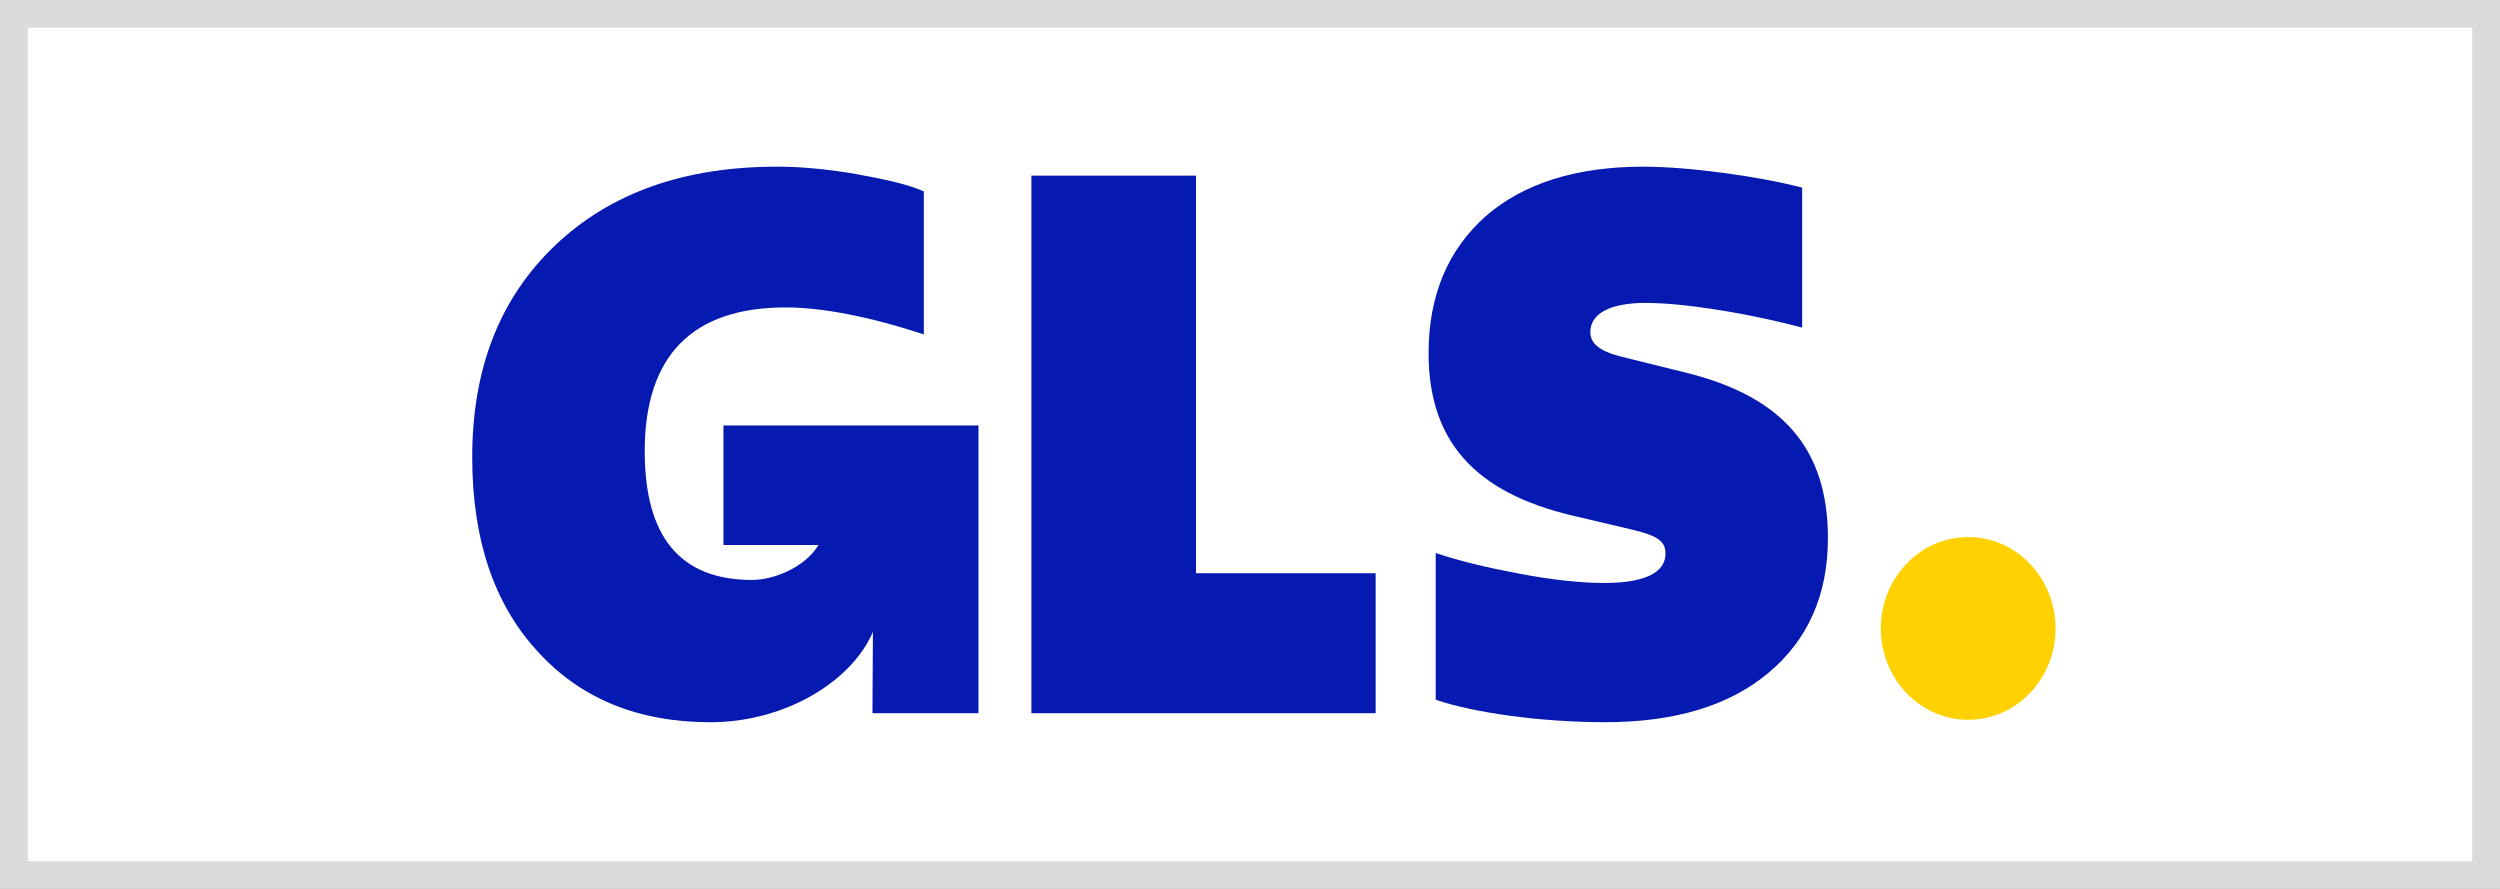 <svg width="90" height="32" viewBox="0 0 90 32" fill="none" xmlns="http://www.w3.org/2000/svg">
<rect x="0" y="0" width="90" height="32" fill="#808080" stroke="none"/>
<rect x="0.5" y="0.5" width="89" height="31" fill="white" stroke="#DBDBDB"/>
<path d="M70.856 25.913C72.592 25.913 74 24.44 74 22.624C74 20.807 72.592 19.334 70.856 19.334C69.119 19.334 67.711 20.807 67.711 22.624C67.711 24.44 69.119 25.913 70.856 25.913Z" fill="#FFD100"/>
<path d="M26.044 15.316V19.62H29.467C28.967 20.441 27.839 20.878 27.075 20.878C24.498 20.878 23.21 19.342 23.21 16.242C23.21 12.819 24.91 11.067 28.286 11.067C29.625 11.067 31.378 11.417 33.258 12.038V6.89C32.717 6.647 31.893 6.459 30.836 6.269C29.754 6.081 28.801 6 27.976 6C24.626 6 21.973 6.944 19.989 8.83C18.005 10.717 17 13.251 17 16.458C17 19.396 17.773 21.714 19.319 23.413C20.865 25.137 22.952 26 25.58 26C28.219 26 30.643 24.567 31.425 22.748L31.408 25.676H35.225V15.316H26.044Z" fill="#061AB1"/>
<path d="M37.13 25.676V6.323H43.057V20.636H49.523V25.676H37.13Z" fill="#061AB1"/>
<path d="M51.686 25.191V19.909C52.562 20.205 53.593 20.447 54.752 20.663C55.912 20.879 56.917 20.987 57.767 20.987C59.21 20.987 59.957 20.61 59.957 19.935C59.957 19.504 59.726 19.288 58.669 19.046L56.608 18.561C53.078 17.725 51.429 15.866 51.429 12.712C51.429 10.636 52.125 8.992 53.49 7.779C54.855 6.593 56.761 6 59.158 6C60.806 6 63.332 6.35 64.878 6.755V11.795C64.079 11.58 63.126 11.364 61.967 11.175C60.807 10.986 59.905 10.905 59.236 10.905C57.973 10.905 57.252 11.283 57.252 11.957C57.252 12.361 57.586 12.631 58.282 12.819L60.678 13.412C64.183 14.275 65.805 16.161 65.805 19.369C65.805 21.418 65.084 23.035 63.667 24.221C62.25 25.407 60.291 25.999 57.792 25.999C55.422 25.999 53.026 25.649 51.686 25.191Z" fill="#061AB1"/>
</svg>
